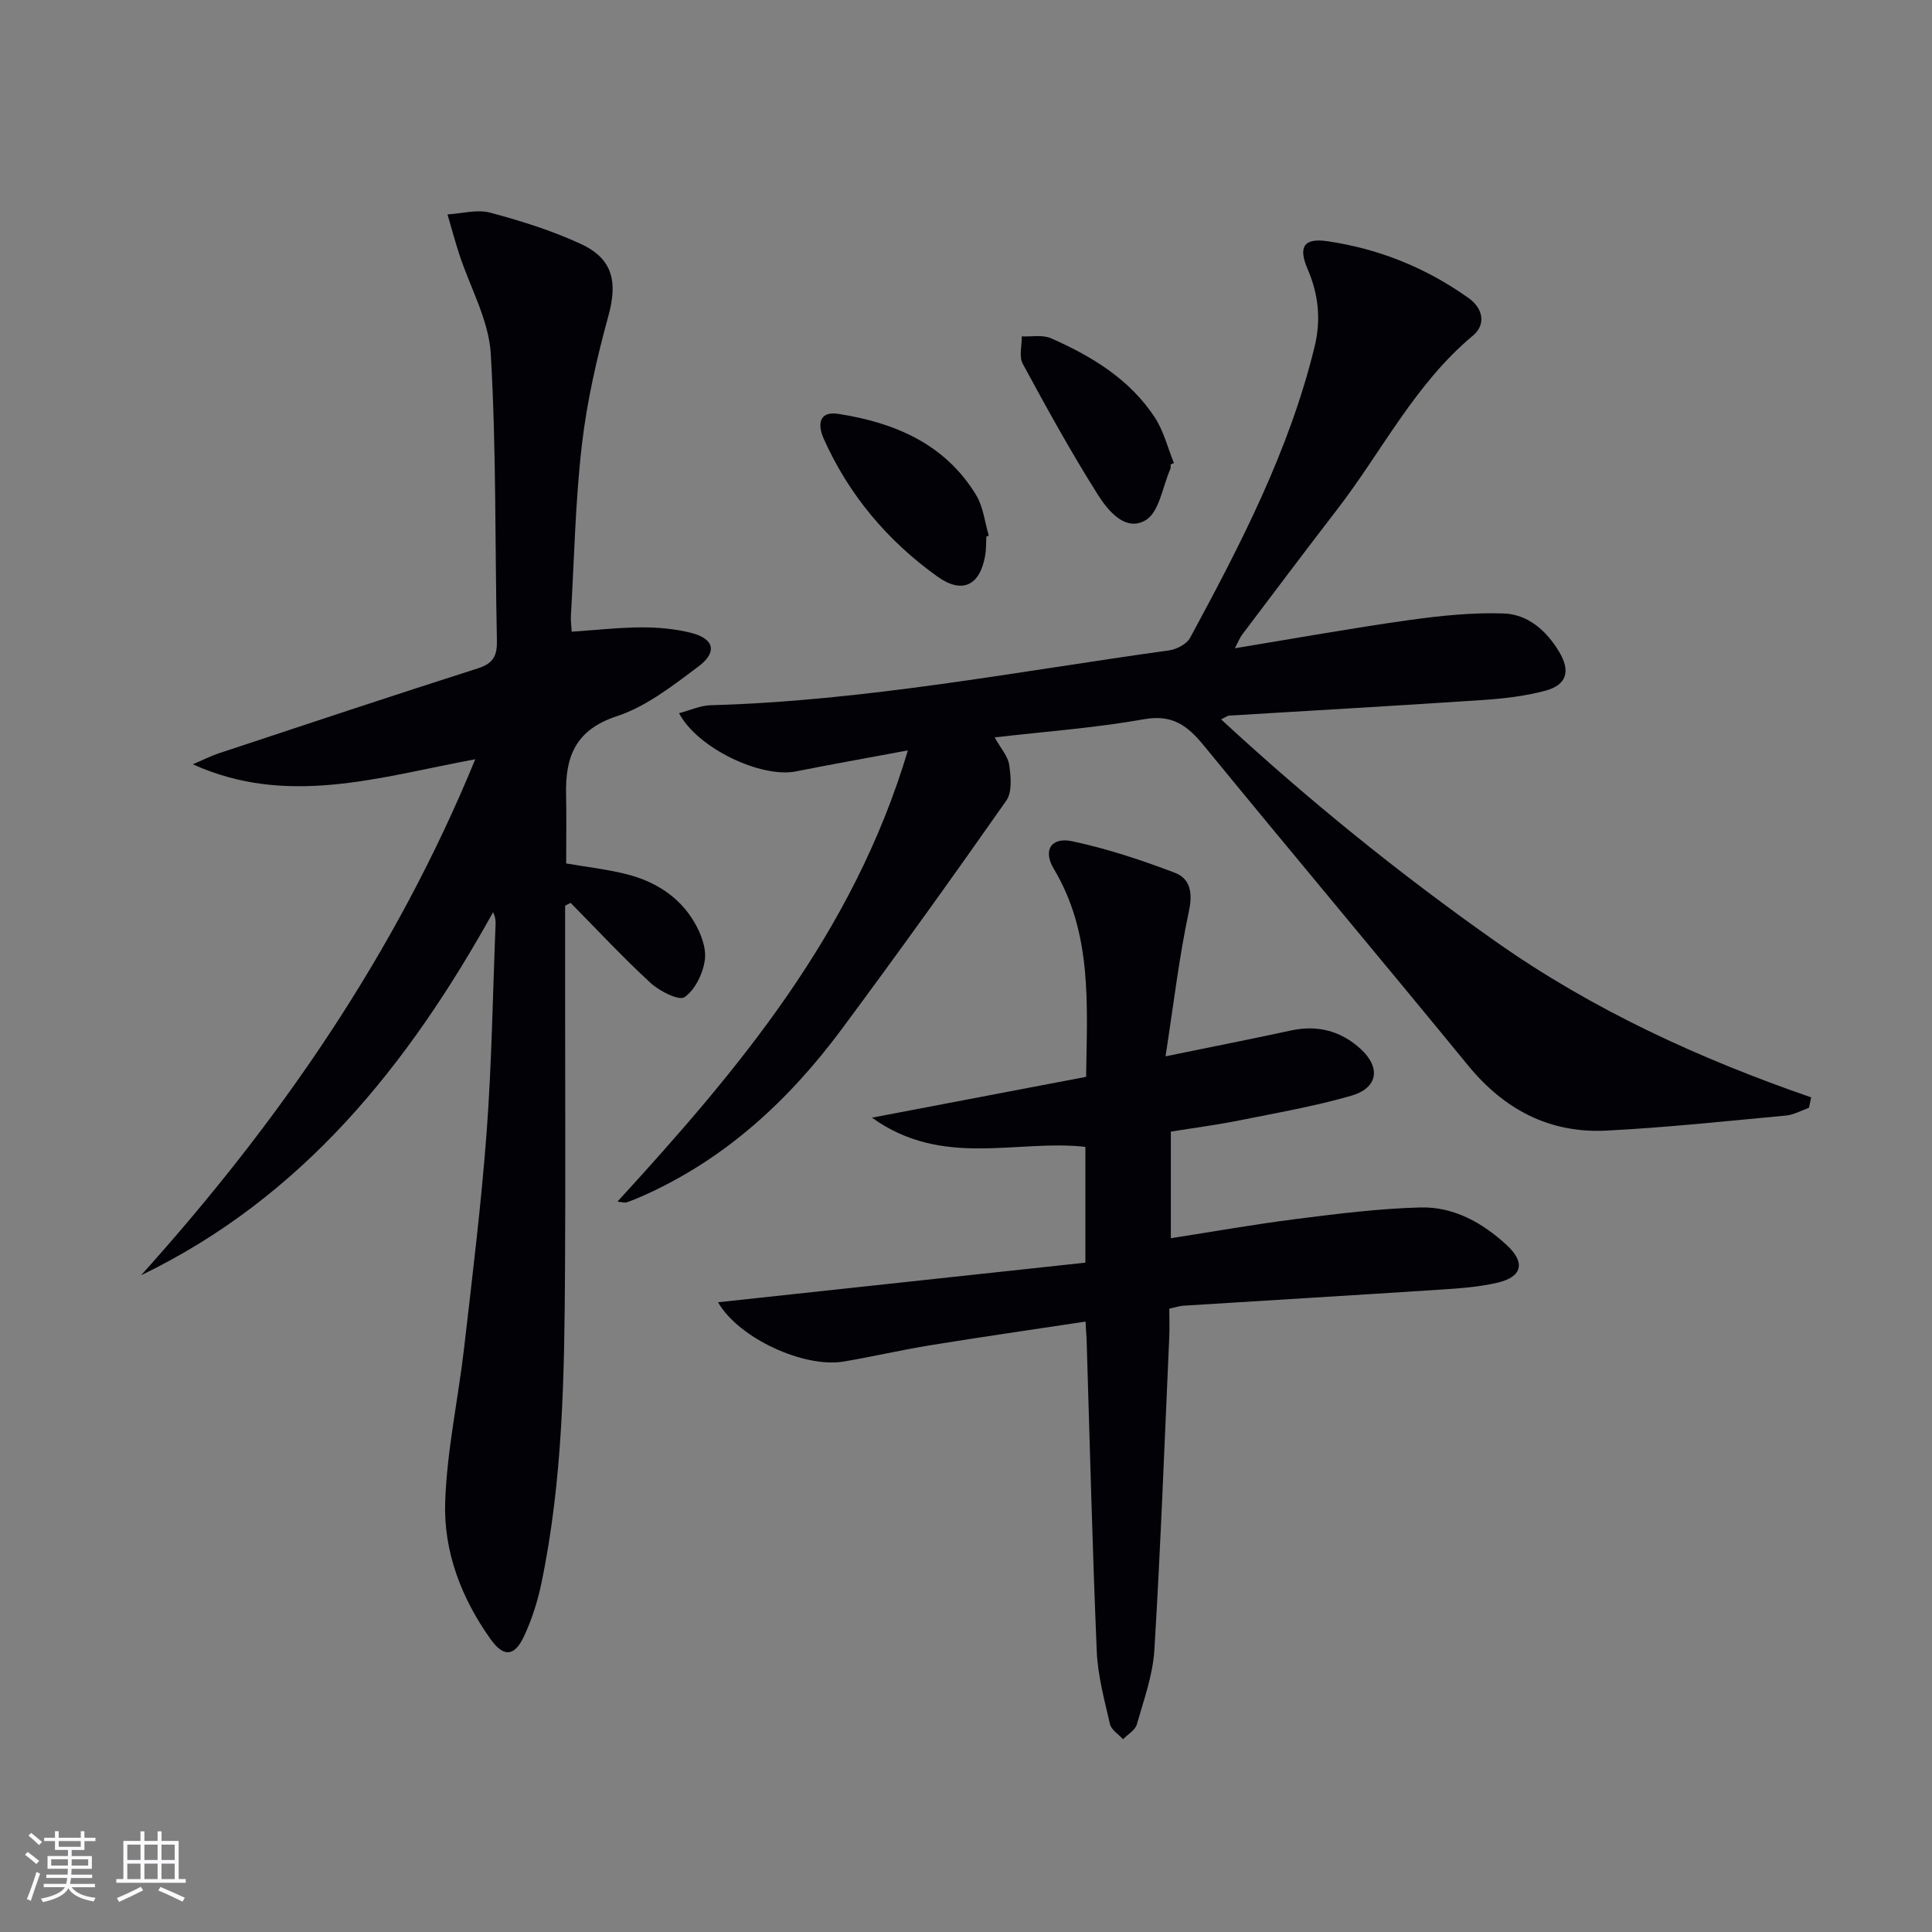 <svg enable-background="new 0 0 400 400" viewBox="0 0 400 400" xmlns="http://www.w3.org/2000/svg"><rect x="0" y="0" width="400" height="400" fill="#808080" stroke="none"/><g fill="#010106"><path d="m117 187.51v19.36c0 18.67.09 37.33-.02 56-.13 21.78-.43 43.58-4.91 65.02-.78 3.71-1.96 7.41-3.56 10.84-1.97 4.23-4.2 4.48-6.94.64-6.03-8.45-9.75-18.12-9.4-28.4.36-10.72 2.71-21.36 3.94-32.06 1.71-14.85 3.54-29.7 4.65-44.59 1.06-14.25 1.26-28.57 1.84-42.86.03-.76 0-1.53-.51-2.6-17.58 31.64-39.41 59-72.88 75.17 28.59-31.78 52.6-66.41 69.19-106.84-19.94 3.71-38.9 9.91-58.48 1.05 1.86-.79 3.67-1.71 5.58-2.34 17.8-5.9 35.6-11.83 53.46-17.53 3.18-1.01 3.98-2.62 3.92-5.73-.42-19.81-.11-39.65-1.27-59.4-.41-6.98-4.29-13.74-6.53-20.62-.89-2.72-1.62-5.48-2.43-8.23 2.96-.17 6.12-1.09 8.84-.36 6.38 1.7 12.77 3.71 18.75 6.47 6.69 3.08 7.64 7.92 5.72 14.9-2.4 8.76-4.45 17.72-5.49 26.72-1.36 11.71-1.58 23.55-2.27 35.33-.06.97.09 1.94.16 3.34 5-.34 9.73-.88 14.47-.9 3.45-.01 7.01.31 10.34 1.16 4.67 1.2 5.39 3.97 1.46 6.92-5.29 3.96-10.81 8.3-16.94 10.32-8.6 2.83-10.66 8.41-10.49 16.21.1 4.65.02 9.3.02 14.27 4.07.7 8.16 1.17 12.13 2.13 6.03 1.45 11.17 4.57 14.37 9.98 1.37 2.3 2.55 5.36 2.21 7.86-.38 2.81-2 6.17-4.2 7.71-1.14.8-5.18-1.23-7.03-2.94-5.74-5.28-11.07-11.02-16.56-16.58-.38.2-.76.39-1.14.58z"/><path d="m255.67 134.21c12.5-2.05 24.22-4.16 36-5.82 6.5-.91 13.12-1.6 19.65-1.38 5.02.17 8.85 3.56 11.48 7.93 2.39 3.98 1.62 6.86-2.84 8.06-4.29 1.16-8.81 1.65-13.26 1.95-17.41 1.17-34.84 2.14-52.26 3.21-.28.02-.56.26-1.62.78 18.12 16.76 36.99 32.02 56.91 46.04 20.02 14.1 42.08 24.2 65.25 32.22-.15.72-.31 1.44-.46 2.16-1.58.55-3.12 1.45-4.74 1.6-12.39 1.15-24.78 2.49-37.21 3.12-11.73.59-21.12-4.34-28.61-13.48-18.14-22.15-36.56-44.06-54.69-66.21-3.37-4.12-6.5-6.54-12.42-5.48-10.05 1.79-20.3 2.53-30.91 3.76 1.26 2.29 2.76 3.92 3.01 5.73.35 2.42.63 5.6-.61 7.36-11.16 15.93-22.51 31.73-34.1 47.35-10.86 14.62-23.95 26.75-40.8 34.33-1.21.54-2.44 1.06-3.69 1.49-.41.14-.94-.06-1.91-.15 25.16-27.48 48.83-55.55 60.13-93.42-8.68 1.62-15.95 2.91-23.19 4.35-7.16 1.43-20.37-4.77-24.19-12.05 2.28-.6 4.39-1.59 6.52-1.65 31.99-.88 63.35-6.98 94.91-11.35 1.58-.22 3.68-1.3 4.38-2.61 10.44-19.3 20.53-38.76 25.78-60.3 1.35-5.55.81-10.79-1.45-16.04-2-4.64-.77-6.49 4.16-5.76 10.64 1.57 20.46 5.53 29.23 11.81 2.86 2.05 3.64 5.38.83 7.73-12.02 10.01-18.85 24-28.17 36.07-6.6 8.56-13.09 17.21-19.61 25.84-.46.6-.74 1.36-1.5 2.81z"/><path d="m224.75 273.62c-10.98 1.66-21.49 3.17-31.96 4.87-6.05.98-12.04 2.37-18.09 3.4-8.12 1.39-21.72-4.75-26.04-12.27 25.56-2.75 50.76-5.47 76.06-8.2 0-8.46 0-15.92 0-23.97-14.22-1.62-29.55 4.48-44.19-6.05 15.58-2.97 29.88-5.69 44.34-8.45.2-15.03 1.32-29.7-6.71-43.1-2.27-3.79-.54-6.6 3.81-5.68 7.23 1.53 14.33 3.89 21.25 6.52 3.13 1.19 3.77 4.01 2.95 7.87-2.06 9.66-3.21 19.51-4.86 30.14 9.55-1.96 17.81-3.58 26.03-5.36 5.49-1.18 10.31.13 14.35 3.82 4.26 3.89 3.59 8.12-1.96 9.71-7.62 2.19-15.48 3.56-23.27 5.12-4.55.91-9.16 1.51-14.05 2.3v22.07c8.76-1.36 17.34-2.89 25.98-3.98 8.54-1.08 17.13-2.17 25.72-2.39 6.88-.17 12.85 3.17 17.88 7.83 3.84 3.56 3.2 6.52-1.89 7.73-4.01.95-8.2 1.21-12.33 1.48-17.59 1.15-35.18 2.19-52.77 3.3-.81.05-1.6.33-2.91.62 0 2.01.08 3.96-.01 5.9-.97 21.59-1.77 43.19-3.08 64.76-.32 5.21-2.19 10.35-3.64 15.43-.34 1.19-1.87 2.04-2.85 3.05-.93-1.04-2.43-1.94-2.7-3.13-1.15-4.99-2.53-10.04-2.74-15.12-.91-21.61-1.44-43.23-2.11-64.85-.06-.8-.12-1.62-.21-3.37z"/><path d="m204.21 111.09c-.07 1.33-.02 2.68-.25 3.98-1.1 6.2-4.77 7.97-9.91 4.28-10.3-7.39-18.29-16.85-23.5-28.5-1.32-2.96-1.01-5.79 3.03-5.16 11.67 1.82 22.09 6.21 28.53 16.83 1.47 2.43 1.77 5.57 2.61 8.38-.16.07-.33.13-.51.19z"/><path d="m242.37 96.15c-.02.33.05.7-.08.99-1.6 3.65-2.28 8.86-5.07 10.54-4.19 2.53-7.84-1.96-9.95-5.31-5.55-8.79-10.58-17.92-15.53-27.07-.8-1.48-.16-3.75-.19-5.65 2.03.09 4.31-.38 6.04.38 8.45 3.73 16.31 8.48 21.5 16.4 1.84 2.81 2.67 6.28 3.96 9.44-.23.1-.46.19-.68.28z"/></g><path d="m5.17 384 .55-.58c.85.61 1.65 1.24 2.4 1.87l-.59.64c-.83-.73-1.62-1.38-2.36-1.93m1.22 9.53-.82-.34c.71-1.76 1.37-3.64 1.98-5.63.24.13.5.25.76.36-.6 1.67-1.24 3.54-1.92 5.61m-.5-13.5.57-.54c.56.44 1.31 1.06 2.26 1.87l-.64.64c-.68-.66-1.41-1.32-2.19-1.97m3.25.46h2.24v-1.36h.77v1.36h4.57v-1.36h.76v1.36h2.28v.69h-2.28v1.84h-2.64v1.26h4.18v2.64h-4.21c0 .45-.02.86-.05 1.21h4.32v.69h-4.38c-.04.34-.1.75-.19 1.22h5.15v.69h-4.82c.87 1.19 2.51 1.92 4.93 2.19-.17.32-.3.57-.37.76-2.77-.49-4.52-1.41-5.26-2.76-.56 1.26-2.3 2.23-5.24 2.9-.12-.24-.26-.48-.43-.72 2.73-.55 4.38-1.34 4.96-2.38h-4.38v-.69h4.65c.1-.38.17-.79.21-1.22h-4.32v-.69h4.4c.03-.34.05-.75.05-1.21h-4.2v-2.64h4.23v-1.26h-2.69v-1.84h-2.24zm1.46 4.46v1.29h3.45c.01-.4.02-.57.01-.53v-.32-.45h-3.46zm1.55-2.59h4.57v-1.19h-4.57zm6.11 2.59h-3.42v.77c-.01.19-.01.37-.02.53h3.44z" fill="#fafafc"/><path d="m32.63 379.16h.82v1.98h3.54v7.89h1.46v.78h-14.37v-.78h1.46v-7.89h3.54v-1.98h.82v1.98h2.73zm-3.49 11.48.5.73c-1.61.82-3.28 1.63-5 2.41-.13-.27-.28-.55-.44-.82 1.75-.72 3.4-1.49 4.94-2.32m-2.78-5.55h2.73v-3.18h-2.73zm0 3.95h2.73v-3.2h-2.73zm3.54-3.95h2.73v-3.18h-2.73zm0 3.95h2.73v-3.2h-2.73zm7.89 4.68c-1.84-.92-3.51-1.7-5.02-2.32l.45-.73c1.89.8 3.57 1.55 5.04 2.23zm-1.62-11.81h-2.73v3.18h2.73zm-2.73 7.13h2.73v-3.2h-2.73z" fill="#fafafc"/></svg>